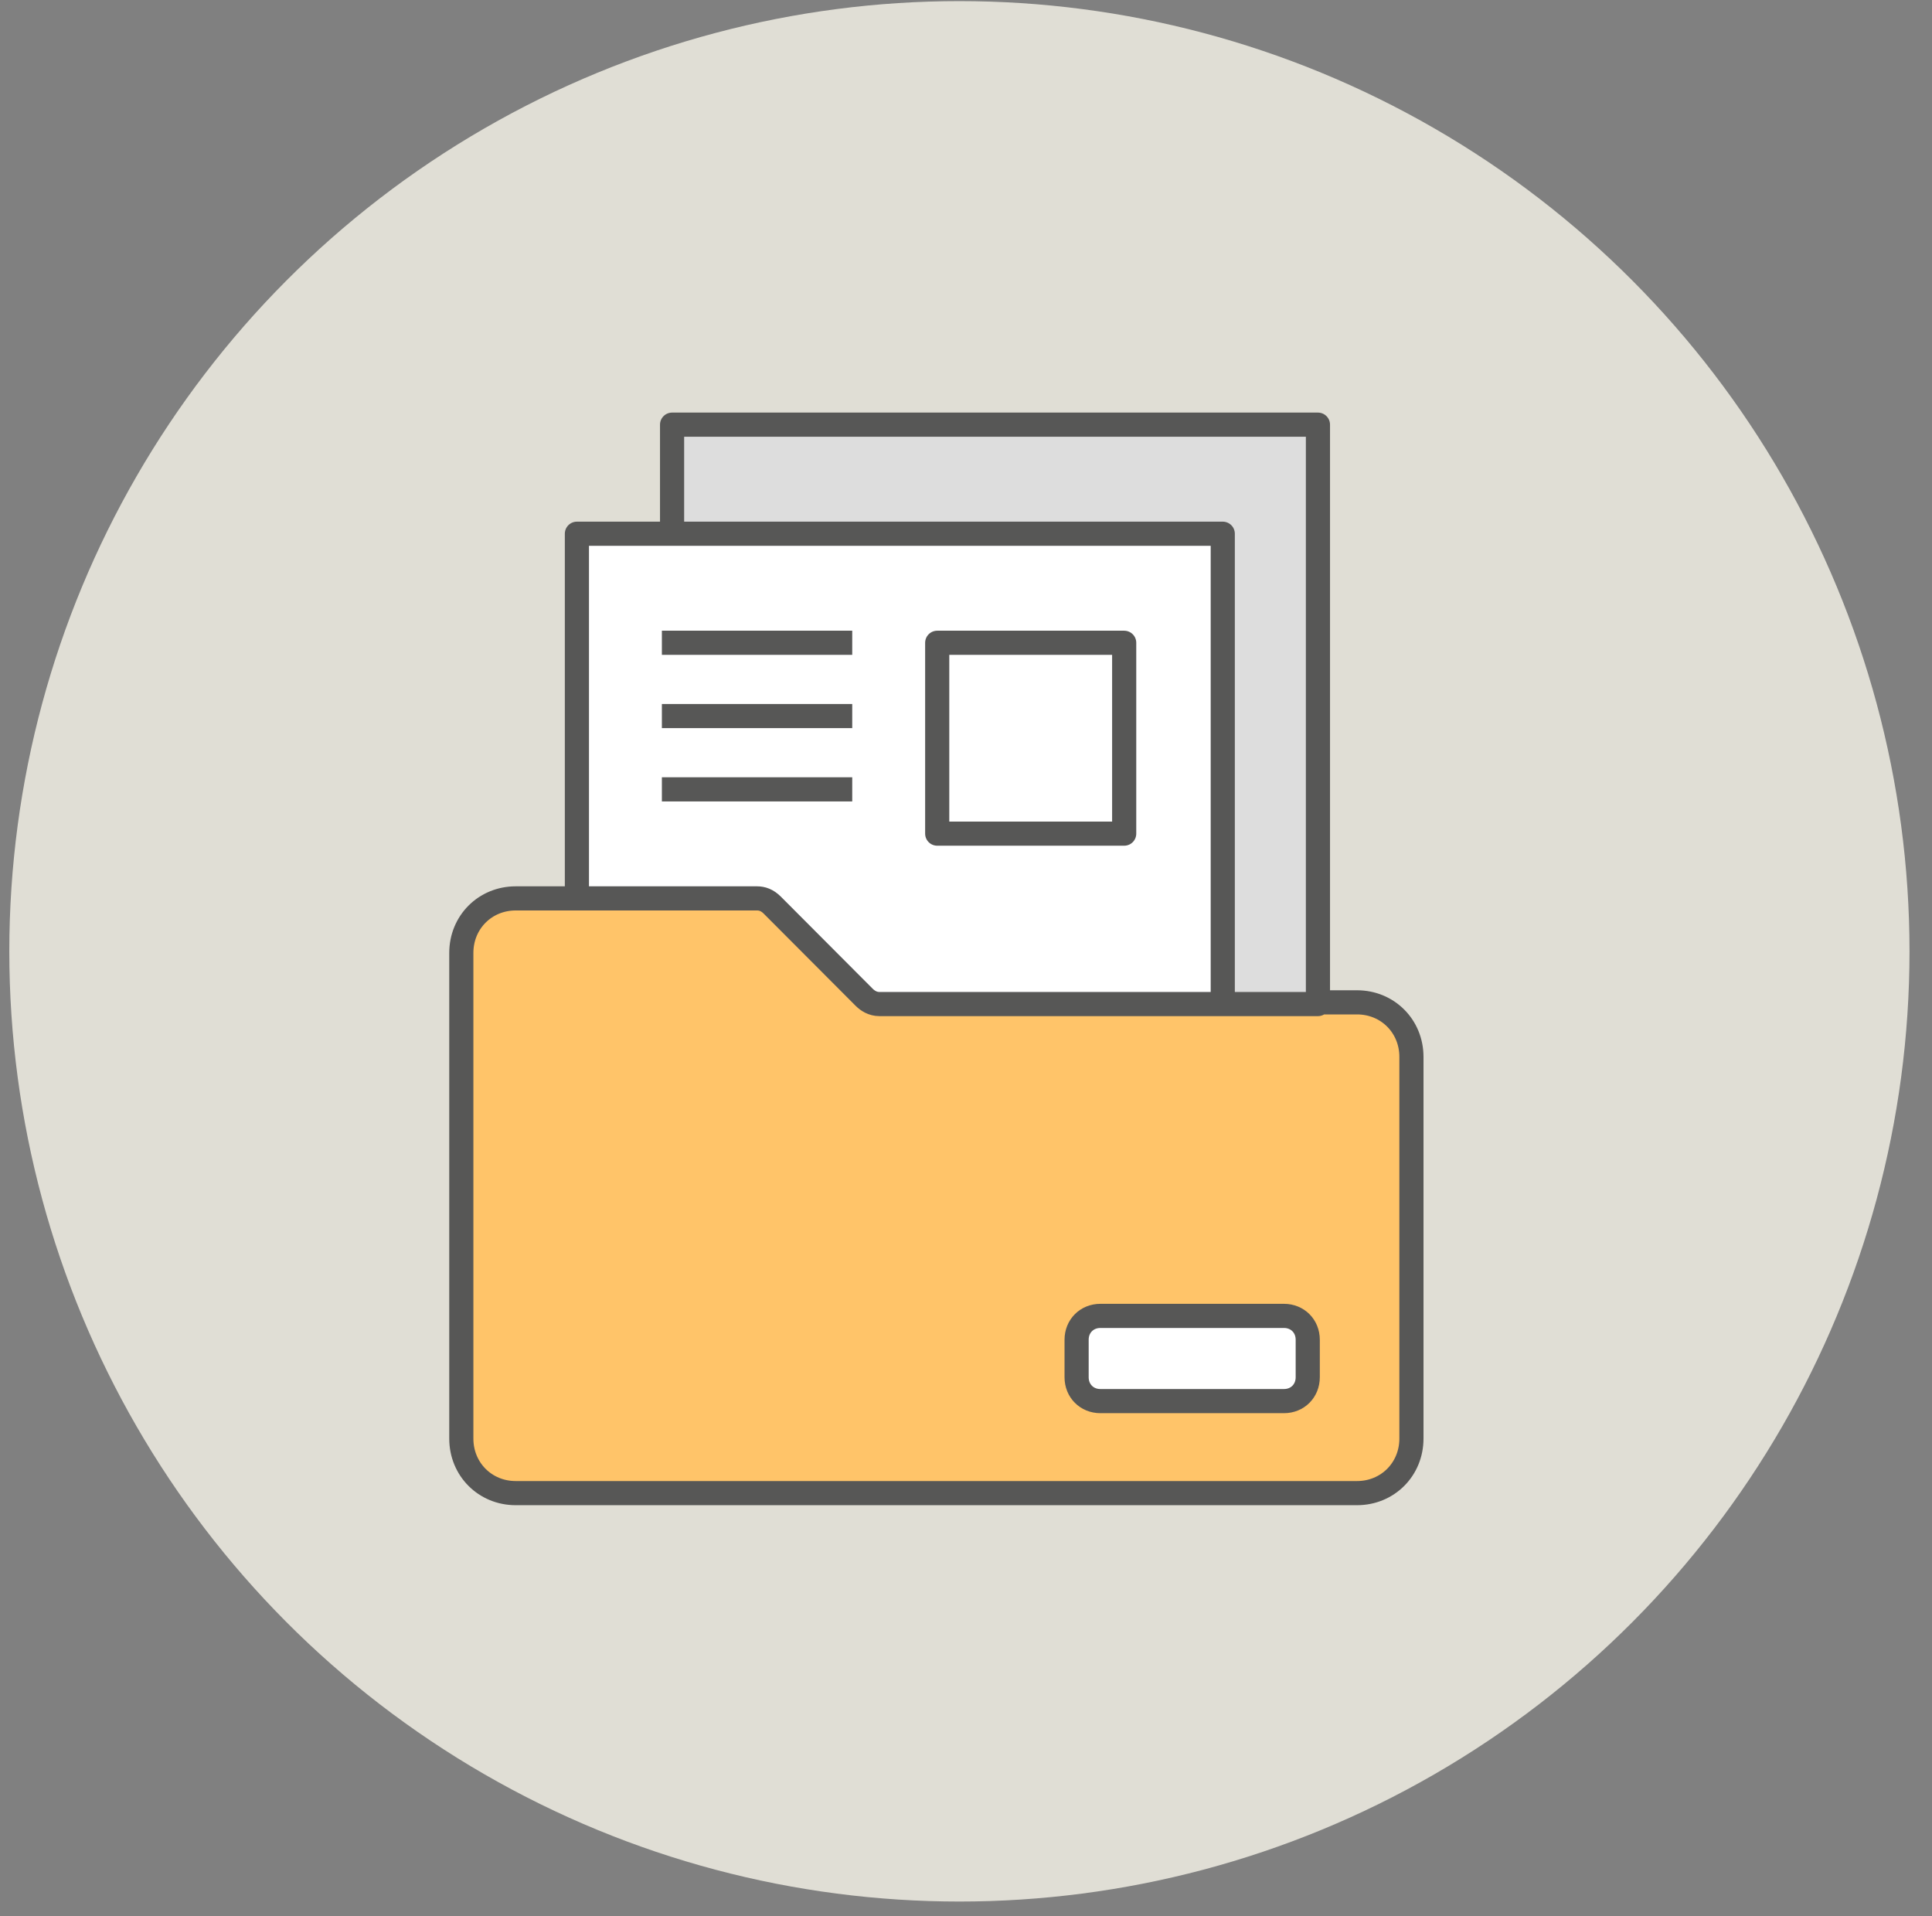<svg width="121" height="120" viewBox="0 0 121 120" fill="none" xmlns="http://www.w3.org/2000/svg">
<rect x="0" y="0" width="121" height="120" fill="#808080" stroke="none"/>
<circle cx="60.087" cy="59.574" r="59.504" fill="#E0DED5"/>
<path d="M70.407 40.252H58.697V52.204H70.407V40.252Z" fill="#FFC469"/>
<path d="M82.542 26.593V62.769H76.581V33.423H42.092V26.593H82.542Z" fill="#DDDDDD"/>
<path d="M76.581 62.769V33.423H42.092H36.131V56.259V71.413H76.474L76.581 62.769Z" fill="white" stroke="#575756" stroke-width="1.512" stroke-miterlimit="10" stroke-linejoin="round"/>
<path d="M42.092 33.423V26.593H82.542V62.769" stroke="#575756" stroke-width="1.512" stroke-miterlimit="10" stroke-linejoin="round"/>
<path d="M70.407 40.252H58.697V52.204H70.407V40.252Z" stroke="#575756" stroke-width="1.512" stroke-miterlimit="10" stroke-linejoin="round"/>
<path d="M53.375 40.252H41.453" stroke="#575756" stroke-width="1.512" stroke-miterlimit="10" stroke-linejoin="round"/>
<path d="M53.375 44.841H41.453" stroke="#575756" stroke-width="1.512" stroke-miterlimit="10" stroke-linejoin="round"/>
<path d="M53.375 49.43H41.453" stroke="#575756" stroke-width="1.512" stroke-miterlimit="10" stroke-linejoin="round"/>
<path d="M36.131 56.259H47.414C47.734 56.259 48.053 56.366 48.372 56.686L54.12 62.449C54.333 62.662 54.653 62.876 55.078 62.876H76.581H82.542H84.99C86.906 62.876 88.397 64.37 88.397 66.29V90.194C88.397 92.115 86.906 93.609 84.99 93.609H32.299C30.383 93.609 28.892 92.115 28.892 90.194V59.674C28.892 57.753 30.383 56.259 32.299 56.259H36.131ZM81.903 86.246V83.898C81.903 83.044 81.265 82.404 80.413 82.404H68.917C68.065 82.404 67.426 83.044 67.426 83.898V86.246C67.426 87.099 68.065 87.74 68.917 87.74H80.413C81.265 87.74 81.903 87.099 81.903 86.246Z" fill="#FFC469"/>
<path d="M82.542 62.769H84.99C86.906 62.769 88.397 64.263 88.397 66.184V90.087C88.397 92.008 86.906 93.502 84.99 93.502H32.299C30.383 93.502 28.892 92.008 28.892 90.087V59.674C28.892 57.753 30.383 56.259 32.299 56.259H36.131H47.414C47.734 56.259 48.053 56.366 48.372 56.686L54.12 62.449C54.333 62.662 54.653 62.876 55.078 62.876H76.581H82.542V62.769Z" stroke="#575756" stroke-width="1.512" stroke-miterlimit="10" stroke-linejoin="round"/>
<path d="M80.413 87.74H68.917C68.065 87.74 67.427 87.099 67.427 86.246V83.898C67.427 83.044 68.065 82.404 68.917 82.404H80.413C81.265 82.404 81.903 83.044 81.903 83.898V86.246C81.903 87.099 81.265 87.74 80.413 87.74Z" fill="white" stroke="#575756" stroke-width="1.512" stroke-miterlimit="10" stroke-linejoin="round"/>
</svg>
